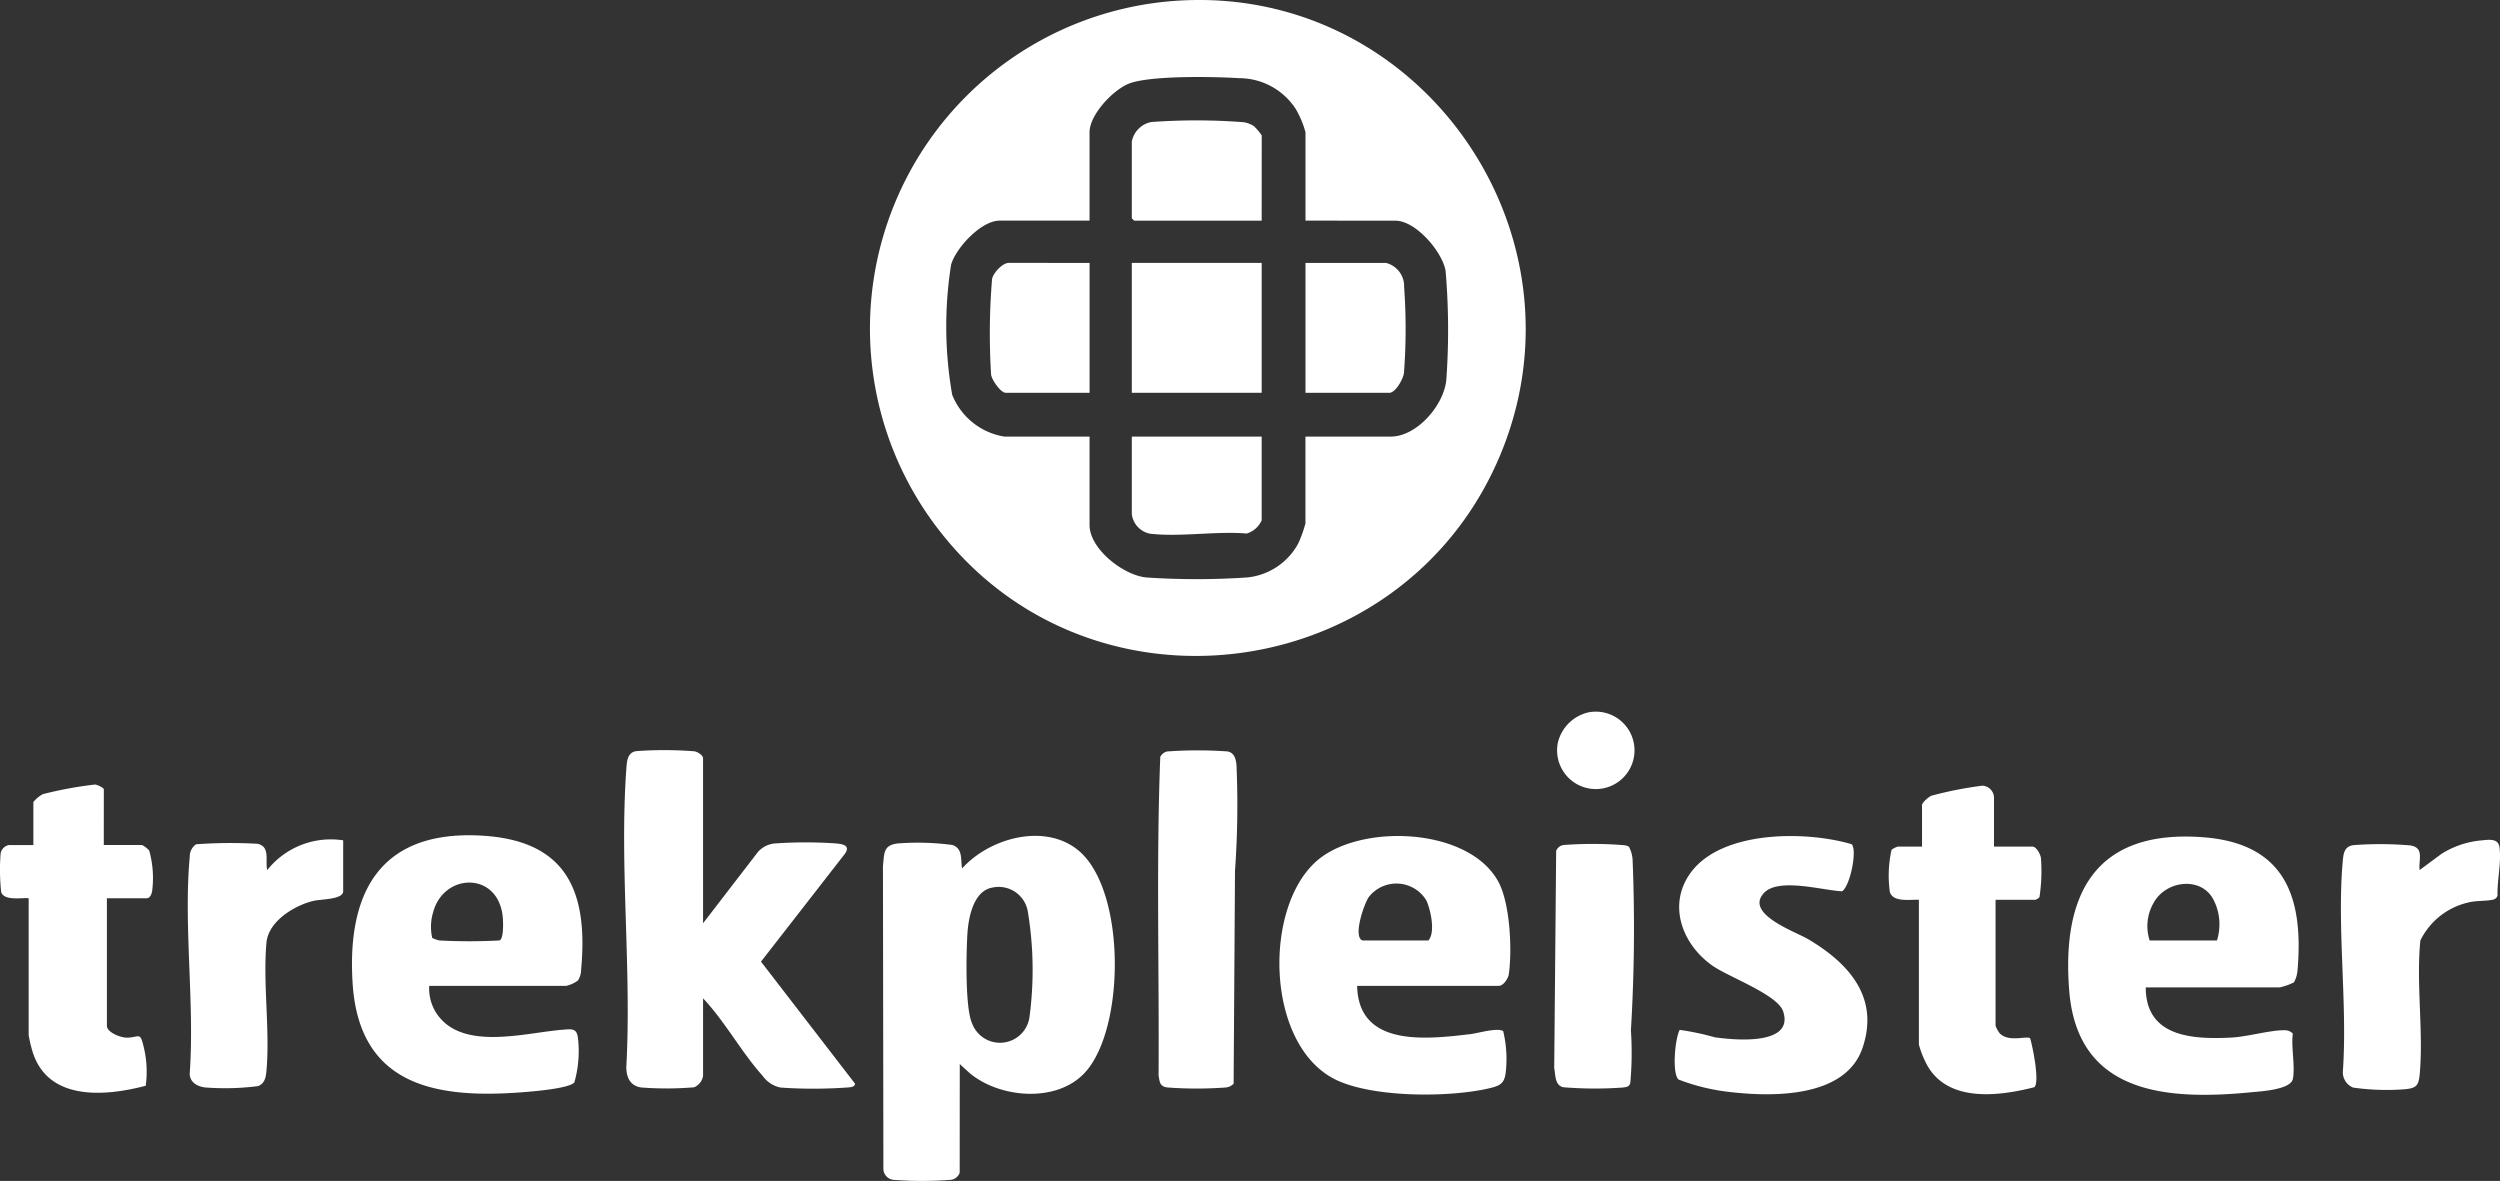 <svg id="Group_91" data-name="Group 91" xmlns="http://www.w3.org/2000/svg" xmlns:xlink="http://www.w3.org/1999/xlink" width="157.854" height="74.567" viewBox="0 0 157.854 74.567">
  <rect x="0" y="0" width="157.854" height="74.567" fill="#333333" stroke="none"/>
  <defs>
    <clipPath id="clip-path">
      <rect id="Rectangle_794" data-name="Rectangle 794" width="157.854" height="74.567" fill="#fff"/>
    </clipPath>
  </defs>
  <g id="Group_90" data-name="Group 90" clip-path="url(#clip-path)">
    <path id="Path_65" data-name="Path 65" d="M243.925.029c15.281-.8,26.1,14.956,20,28.988-6.178,14.2-25.561,16.831-35.186,4.622A20.749,20.749,0,0,1,243.925.029m7.826,13.9V8.35a6.018,6.018,0,0,0-.612-1.463,4.267,4.267,0,0,0-3.582-1.951c-1.579-.1-5.521-.175-6.9.323-1.026.372-2.542,1.979-2.542,3.09v5.582h-5.681c-1.153,0-2.74,1.7-3.058,2.771a24.973,24.973,0,0,0,.067,8.224,4.276,4.276,0,0,0,3.288,2.64h5.385V33.15c0,1.519,2.158,3.189,3.6,3.313a47.7,47.7,0,0,0,6.33,0,4.126,4.126,0,0,0,3.261-2.173,8.4,8.4,0,0,0,.441-1.239V27.567h5.385c1.661,0,3.373-2,3.511-3.6a44.042,44.042,0,0,0-.048-6.875c-.22-1.22-1.888-3.157-3.166-3.157Z" transform="translate(-169.32 0)" fill="#fff"/>
    <path id="Path_66" data-name="Path 66" d="M232.541,236.838a.686.686,0,0,1-.549.439,23.189,23.189,0,0,1-3.553.008.715.715,0,0,1-.715-.668l-.028-19.15c.091-.8,0-1.32.944-1.428a16.518,16.518,0,0,1,3.455.1c.664.249.493.913.6,1.478,1.722-1.919,5.223-2.9,7.353-1.127,3,2.5,2.961,11.237.4,14.019-1.771,1.925-5.349,1.624-7.256.049l-.646-.59Zm2.048-18.009c-1.181.219-1.494,1.892-1.558,2.888-.078,1.2-.148,4.67.282,5.655a1.881,1.881,0,0,0,3.645-.443,22.5,22.5,0,0,0-.123-6.636,1.864,1.864,0,0,0-2.245-1.463" transform="translate(-171.945 -162.783)" fill="#fff"/>
    <path id="Path_67" data-name="Path 67" d="M165.941,204.362l3.459-4.495a1.611,1.611,0,0,1,1.131-.548,27.836,27.836,0,0,1,3.762,0c.423.034.966.106.623.631l-5.318,6.835,5.934,7.7c.022.239-.374.239-.547.251a30.033,30.033,0,0,1-4.156,0,1.833,1.833,0,0,1-1.131-.746c-1.329-1.476-2.376-3.428-3.757-4.888V214a.956.956,0,0,1-.565.72,21.1,21.1,0,0,1-3.329.012c-.719-.1-.955-.642-.952-1.32.34-6.124-.438-12.712,0-18.782.035-.478.056-1.062.641-1.137a24.466,24.466,0,0,1,3.654.011c.2.031.55.245.55.439Z" transform="translate(-121.548 -146.066)" fill="#fff"/>
    <path id="Path_68" data-name="Path 68" d="M547.54,231.038c-.145.68-2.015.781-2.619.839-5.274.513-10.966.161-11.5-6.385-.5-6.2,1.694-10.218,8.434-9.718,5.129.38,6.374,3.686,5.983,8.352a1.9,1.9,0,0,1-.227.811,3.838,3.838,0,0,1-.913.322h-8.447c0,3.134,2.953,3.288,5.389,3.167,1.038-.052,2.475-.478,3.373-.464a.7.7,0,0,1,.525.212c-.12.821.162,2.108,0,2.865m-9.04-8.744h4.249a3.392,3.392,0,0,0-.244-2.622c-.789-1.435-2.972-1.159-3.739.22a2.916,2.916,0,0,0-.266,2.4" transform="translate(-402.765 -162.911)" fill="#fff"/>
    <path id="Path_69" data-name="Path 69" d="M95.638,224.908a2.838,2.838,0,0,0,.552,1.869c1.666,2.247,5.591,1.072,7.9.9.561-.042.867-.1.939.539a7.2,7.2,0,0,1-.228,2.79c-.336.39-2.664.572-3.282.62-5.483.425-10.3-.42-10.718-6.867-.374-5.792,1.771-9.661,8.056-9.341,5.411.275,6.832,3.442,6.372,8.457a1.268,1.268,0,0,1-.2.691,1.966,1.966,0,0,1-.744.343Zm.642-2.865a35.958,35.958,0,0,0,3.754,0c.323,0,.271-1.2.25-1.436-.249-2.934-3.727-2.866-4.4-.346a3.165,3.165,0,0,0-.056,1.624,2.247,2.247,0,0,0,.455.158" transform="translate(-68.535 -162.66)" fill="#fff"/>
    <path id="Path_70" data-name="Path 70" d="M334.837,225.062c.077,3.9,4.407,3.37,7.149,3.049.493-.058,1.7-.427,2.073-.191a7.556,7.556,0,0,1,.168,2.531c-.073.784-.355.919-1.085,1.088-2.519.583-7.382.592-9.708-.578-4.4-2.212-4.545-10.957-1.067-13.855,2.756-2.3,9.5-2.055,11.38,1.368.75,1.365.882,4.312.669,5.839-.04.287-.339.748-.636.748Zm.346-2.865h4.15c.463-.5.143-1.959-.13-2.537a2.213,2.213,0,0,0-3.618-.223c-.316.434-1.037,2.567-.4,2.76" transform="translate(-249.145 -162.814)" fill="#fff"/>
    <path id="Path_71" data-name="Path 71" d="M432.1,230.961c-.4-.434-.214-2.545.086-3.125a16.947,16.947,0,0,1,2.223.47c1.188.169,5.036.551,4.309-1.641-.348-1.049-3.423-2.162-4.442-2.869-1.941-1.347-2.9-3.9-1.352-5.942,1.992-2.623,7.247-2.593,10.122-1.741.356.349-.073,2.592-.6,2.972-1.2-.046-4-.881-4.933.1-1.254,1.328,1.971,2.442,2.79,2.927,2.549,1.512,4.51,3.658,3.432,6.852-1.068,3.165-5.64,3.109-8.34,2.8a12.941,12.941,0,0,1-3.3-.8" transform="translate(-326.128 -162.808)" fill="#fff"/>
    <path id="Path_72" data-name="Path 72" d="M6.553,206.13H8.973a1.649,1.649,0,0,1,.447.344,6.427,6.427,0,0,1,.186,2.566c-.025.173-.132.45-.337.45H6.75v8.053c0,.422.861.745,1.236.749.829.009.851-.45,1.106.664a6.654,6.654,0,0,1,.111,2.373c-2.534.669-6.116.984-7.124-2.079a8.206,8.206,0,0,1-.269-1.114V209.49c-.479-.039-1.547.177-1.735-.389a13.08,13.08,0,0,1-.037-2.42.643.643,0,0,1,.537-.55H2.107v-2.717a2.069,2.069,0,0,1,.593-.494A24.536,24.536,0,0,1,6,202.31c.141.011.556.2.556.313Z" transform="translate(0 -152.774)" fill="#fff"/>
    <path id="Path_73" data-name="Path 73" d="M493.723,206.459h2.421c.262,0,.516.482.546.739a11.054,11.054,0,0,1-.094,2.454.666.666,0,0,1-.254.166h-2.519v7.954a1.784,1.784,0,0,0,.241.451c.551.636,1.806.147,1.944.348.156.5.617,2.783.261,3.081-2.225.568-5.409.98-6.747-1.357a6,6,0,0,1-.54-1.337v-9.14c-.544-.028-1.626.178-1.833-.489a7.472,7.472,0,0,1,.107-2.669,1.334,1.334,0,0,1,.392-.2h1.532V203.84c0-.162.419-.52.593-.593a23.834,23.834,0,0,1,3.225-.635.778.778,0,0,1,.727.832Z" transform="translate(-367.82 -153.004)" fill="#fff"/>
    <path id="Path_74" data-name="Path 74" d="M299.244,193.579a26.577,26.577,0,0,1,3.811,0c.417.092.508.453.553.83a58.421,58.421,0,0,1-.092,6.7l-.087,13.45a.823.823,0,0,1-.458.234,24.7,24.7,0,0,1-3.742,0c-.471-.073-.463-.339-.538-.746.043-6.706-.15-13.431.106-20.126a.656.656,0,0,1,.447-.344" transform="translate(-225.536 -146.131)" fill="#fff"/>
    <path id="Path_75" data-name="Path 75" d="M608.651,218.487l1.391-1.029a5.7,5.7,0,0,1,2.425-.835c.492-.041,1.146-.183,1.227.427.128.963-.154,2.072-.123,3.048a.373.373,0,0,1-.247.248c-.382.11-1.078.057-1.59.188a4.478,4.478,0,0,0-3.036,2.4c-.275,2.73.206,5.76-.043,8.455-.066.718-.226.873-.939.939a15.057,15.057,0,0,1-3.262-.105,1.043,1.043,0,0,1-.649-1.031c.3-4.291-.393-9.118,0-13.347.042-.458.129-.848.652-.929a22.248,22.248,0,0,1,3.626.018c.873.155.494.886.567,1.557" transform="translate(-455.872 -163.551)" fill="#fff"/>
    <path id="Path_76" data-name="Path 76" d="M58.238,216.435v3.211c0,.538-1.408.5-1.861.609-1.215.287-2.863,1.286-2.984,2.648-.227,2.549.222,5.452.007,8.011-.036.438-.087.866-.54,1.041a16.294,16.294,0,0,1-3.357.083c-.517-.07-.983-.355-.952-.925.311-4.39-.4-9.319,0-13.645a.93.93,0,0,1,.4-.784,30.558,30.558,0,0,1,3.88-.03c.827.185.466,1.068.613,1.658a5.13,5.13,0,0,1,4.792-1.877" transform="translate(-36.569 -163.376)" fill="#fff"/>
    <path id="Path_77" data-name="Path 77" d="M405.534,217.823a2,2,0,0,1,.225.812,107.139,107.139,0,0,1-.107,10.77,20.927,20.927,0,0,1-.039,3.323c-.069.252-.262.262-.5.288a24.586,24.586,0,0,1-3.735-.021c-.539-.123-.483-.788-.568-1.21l.123-13.717a.591.591,0,0,1,.518-.372,24.727,24.727,0,0,1,3.566,0c.154.013.406.017.516.126" transform="translate(-302.674 -164.345)" fill="#fff"/>
    <path id="Path_78" data-name="Path 78" d="M403.542,183.595a2.444,2.444,0,1,1-1.926,1.927,2.577,2.577,0,0,1,1.926-1.927" transform="translate(-303.253 -138.614)" fill="#fff"/>
    <rect id="Rectangle_793" data-name="Rectangle 793" width="8.2" height="8.201" transform="translate(71.464 16.6)" fill="#fff"/>
    <path id="Path_79" data-name="Path 79" d="M300.075,37.378h-8.052l-.148-.148V32.388a1.549,1.549,0,0,1,1.233-1.237,39.169,39.169,0,0,1,5.823.011,1.691,1.691,0,0,1,.647.242,3.721,3.721,0,0,1,.5.589Z" transform="translate(-220.411 -23.446)" fill="#fff"/>
    <path id="Path_80" data-name="Path 80" d="M261.555,67.8V76H256.27c-.333,0-.88-.81-.932-1.142A41.912,41.912,0,0,1,255.4,68.8c.1-.4.661-1.006,1.069-1.006Z" transform="translate(-192.758 -51.197)" fill="#fff"/>
    <path id="Path_81" data-name="Path 81" d="M341.754,67.8a1.513,1.513,0,0,1,1.14,1.528,36.81,36.81,0,0,1-.012,5.429c-.053.378-.53,1.244-.93,1.244h-5.286V67.8Z" transform="translate(-254.235 -51.197)" fill="#fff"/>
    <path id="Path_82" data-name="Path 82" d="M300.075,112.591v5.286a1.507,1.507,0,0,1-.944.835c-1.924-.163-4.249.234-6.123.008a1.438,1.438,0,0,1-1.133-1.238v-4.891Z" transform="translate(-220.411 -85.024)" fill="#fff"/>
  </g>
</svg>
